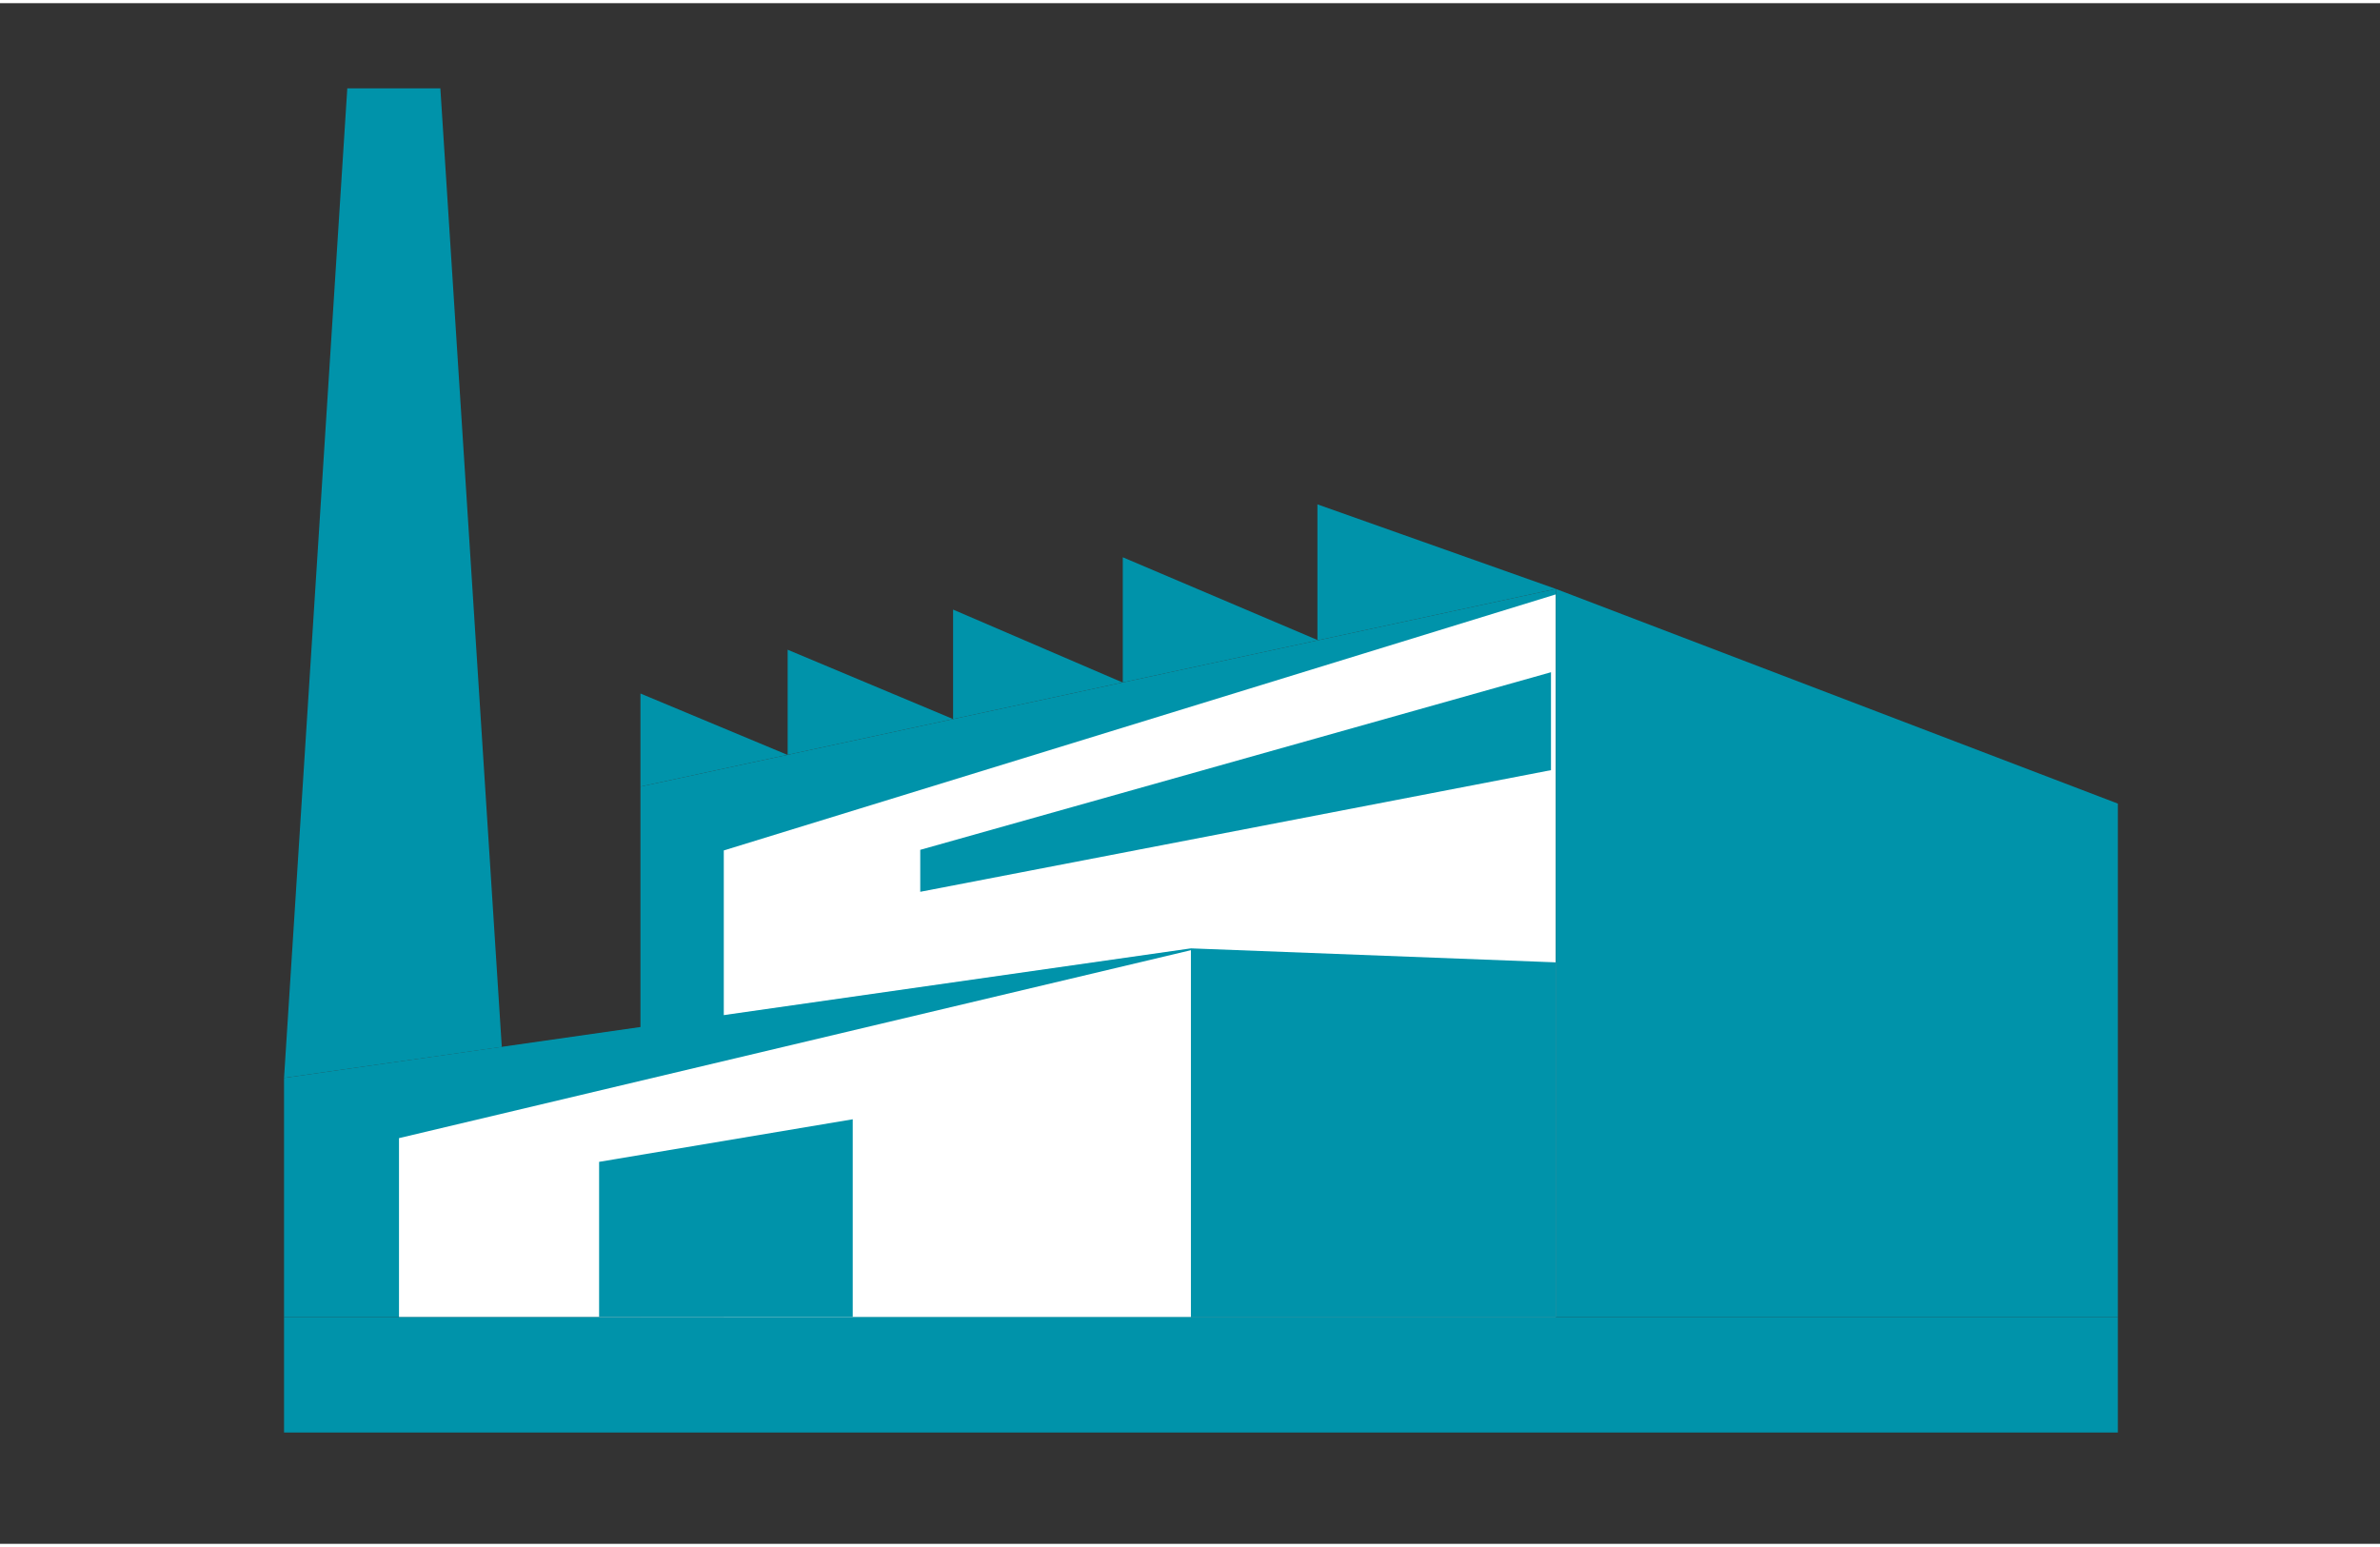 <?xml version="1.0" encoding="utf-8"?>
<svg xmlns="http://www.w3.org/2000/svg" xmlns:xlink="http://www.w3.org/1999/xlink" version="1.1" id="Ebene_1" x="0px" y="0px" viewBox="0 0 391.3 253.3" style="enable-background:new 0 0 391.3 253.3;" xml:space="preserve" width="100" height="65">
<rect x="0" y="0" width="391.3" height="253.3" fill="#333333" stroke="none"/>
<style type="text/css">
	.st0{fill:#0093AA;}
	.st1{fill:#FFFFFF;}
</style>
<g id="_x30_MjW8N.tif">
</g>
<g>
	<polygon class="st0" points="255.8,216 105.3,216 105.3,128.8 255.8,96.3  "/>
	<polygon class="st1" points="255.8,216 119,216 119,139.3 255.8,97.2  "/>
	<polygon class="st0" points="255.8,216 348.2,216 348.2,131.6 255.8,96.3  "/>
	<polygon class="st0" points="195.8,216 46.7,216 46.7,176.7 195.8,155.4  "/>
	<polygon class="st0" points="195.8,216 255.8,216 255.8,157.7 195.8,155.4  "/>
	<rect x="46.7" y="216" class="st0" width="301.5" height="19"/>
	<polygon class="st1" points="195.8,216 65.6,216 65.6,186.6 195.8,155.7  "/>
	<polygon class="st0" points="105.3,128.8 105.3,113.5 129.5,123.6 129.5,106.3 156.7,117.7 156.7,99.7 184.6,111.7 184.6,91.1    216.6,104.7 216.6,82.4 255.8,96.3  "/>
	<polygon class="st0" points="151.3,146.1 255,126.1 255,110 151.3,139.2  "/>
	<polygon class="st0" points="82.5,171.6 46.7,176.7 57.1,14 72.4,14  "/>
	<polygon class="st0" points="140.2,183.5 98.5,190.5 98.5,216 140.2,216  "/>
</g>
</svg>

